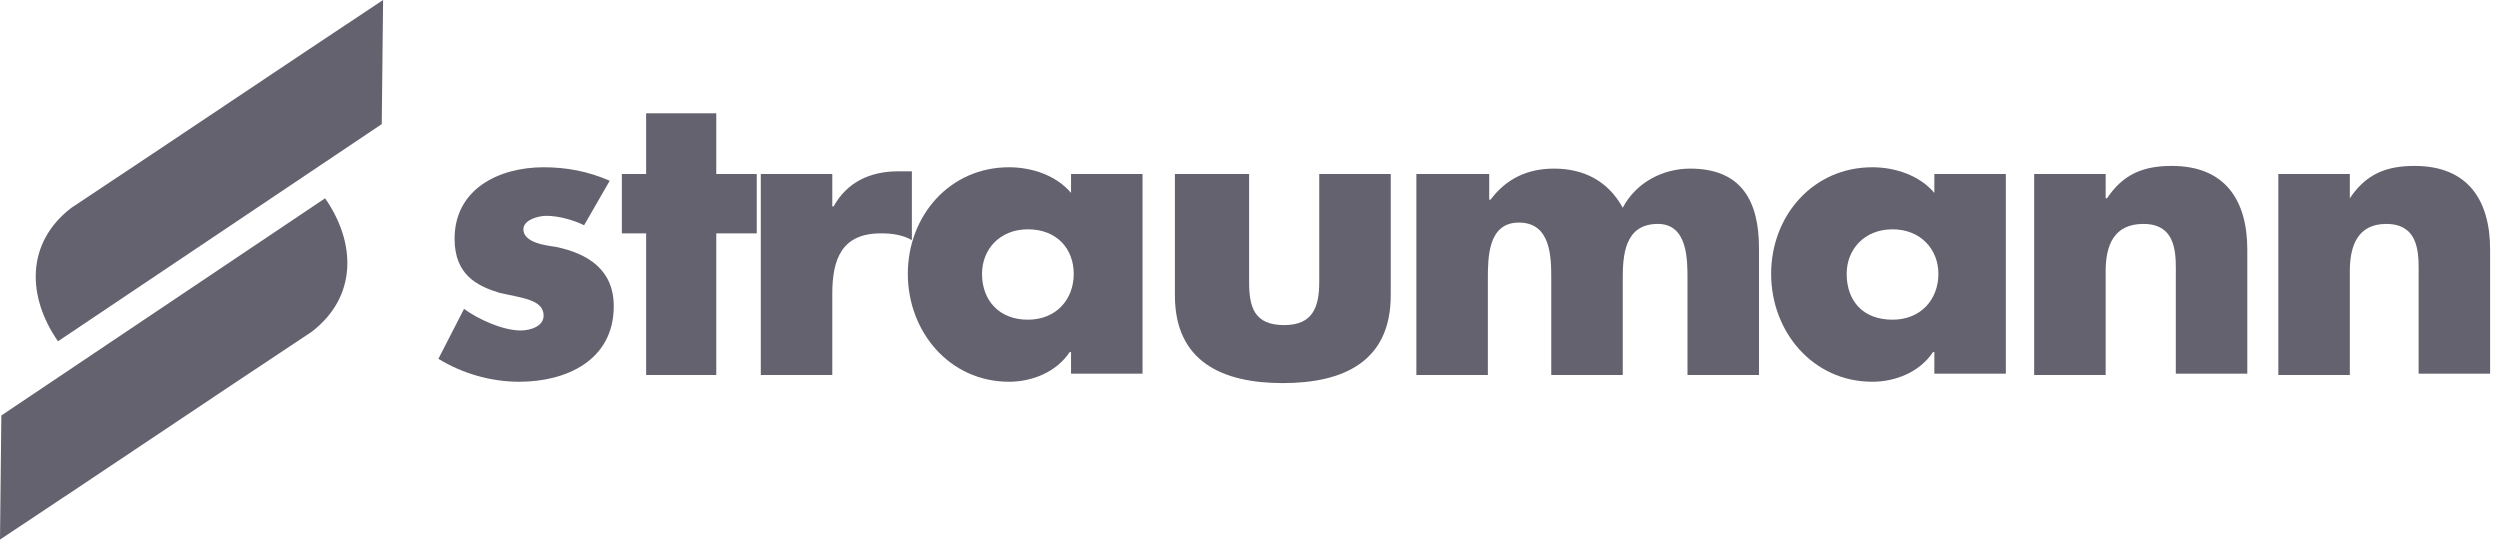 <?xml version="1.0" encoding="UTF-8"?> <svg xmlns="http://www.w3.org/2000/svg" xmlns:xlink="http://www.w3.org/1999/xlink" width="139px" height="30px" viewBox="0 0 139 30" version="1.1"><title>Straumann_Logo_RGB_44_noClaim</title><g id="UI" stroke="none" stroke-width="1" fill="none" fill-rule="evenodd"><g id="Implants" transform="translate(-295, -472)" fill="#63626E" fill-rule="nonzero"><g id="Group" transform="translate(175, 472)"><g id="Straumann_Logo_RGB_44_noClaim" transform="translate(120, 0)"><path d="M130.65,9.675 L126.675,9.675 L126.675,20.85 L130.65,20.85 L130.65,15.075 C130.65,13.65 131.1,12.45 132.675,12.45 C134.625,12.45 134.475,14.325 134.475,15.375 L134.475,20.775 L138.45,20.775 L138.45,13.875 C138.45,11.175 137.25,9.225 134.25,9.225 C132.675,9.225 131.55,9.675 130.65,11.025 L130.65,11.025 L130.65,9.675 L130.65,9.675 L130.65,9.675 Z" id="Path"></path><path d="M117.075,9.675 L113.1,9.675 L113.1,20.85 L117.075,20.85 L117.075,15.075 C117.075,13.65 117.525,12.45 119.175,12.45 C121.125,12.45 120.975,14.325 120.975,15.375 L120.975,20.775 L124.95,20.775 L124.95,13.875 C124.95,11.175 123.75,9.225 120.75,9.225 C119.175,9.225 118.05,9.675 117.15,11.025 L117.075,11.025 L117.075,9.675 L117.075,9.675 L117.075,9.675 Z" id="Path"></path><path d="M111.525,9.675 L107.55,9.675 L107.55,10.725 C106.725,9.75 105.375,9.3 104.1,9.3 C100.8,9.3 98.475,12 98.475,15.225 C98.475,18.45 100.8,21.225 104.1,21.225 C105.375,21.225 106.725,20.7 107.475,19.575 L107.55,19.575 L107.55,20.775 L111.525,20.775 L111.525,9.675 L111.525,9.675 L111.525,9.675 Z M105.225,12.75 C106.8,12.75 107.775,13.875 107.775,15.225 C107.775,16.65 106.8,17.775 105.225,17.775 C103.575,17.775 102.675,16.725 102.675,15.225 C102.675,13.875 103.65,12.75 105.225,12.75 L105.225,12.75 L105.225,12.75 Z" id="Shape"></path><path d="M82.725,9.675 L78.75,9.675 L78.75,20.85 L82.725,20.85 L82.725,15.525 C82.725,14.325 82.725,12.375 84.45,12.375 C86.25,12.375 86.25,14.325 86.25,15.525 L86.25,20.85 L90.225,20.85 L90.225,15.525 C90.225,14.25 90.3,12.45 92.175,12.45 C93.825,12.45 93.825,14.4 93.825,15.525 L93.825,20.85 L97.8,20.85 L97.8,13.8 C97.8,11.175 96.825,9.375 93.975,9.375 C92.475,9.375 90.975,10.125 90.225,11.55 C89.4,10.05 88.05,9.375 86.4,9.375 C84.975,9.375 83.775,9.9 82.875,11.1 L82.8,11.1 L82.8,9.675 L82.725,9.675 L82.725,9.675 Z" id="Path"></path><path d="M65.325,9.675 L65.325,16.425 C65.325,20.1 67.95,21.3 71.325,21.3 C74.7,21.3 77.325,20.1 77.325,16.425 L77.325,9.675 L73.35,9.675 L73.35,15.675 C73.35,17.1 72.975,18.075 71.4,18.075 C69.75,18.075 69.45,17.1 69.45,15.675 L69.45,9.675 L65.325,9.675 L65.325,9.675 L65.325,9.675 Z" id="Path"></path><path d="M63.525,9.675 L59.55,9.675 L59.55,10.725 C58.725,9.75 57.375,9.3 56.1,9.3 C52.8,9.3 50.475,12 50.475,15.225 C50.475,18.45 52.8,21.225 56.1,21.225 C57.375,21.225 58.725,20.7 59.475,19.575 L59.55,19.575 L59.55,20.775 L63.525,20.775 L63.525,9.675 L63.525,9.675 L63.525,9.675 Z M57.15,12.75 C58.8,12.75 59.7,13.875 59.7,15.225 C59.7,16.65 58.725,17.775 57.15,17.775 C55.575,17.775 54.6,16.725 54.6,15.225 C54.6,13.875 55.575,12.75 57.15,12.75 L57.15,12.75 L57.15,12.75 Z" id="Shape"></path><path d="M46.275,9.675 L42.3,9.675 L42.3,20.85 L46.275,20.85 L46.275,16.35 C46.275,14.4 46.8,12.975 48.975,12.975 C49.575,12.975 50.175,13.05 50.7,13.35 L50.7,9.525 L49.95,9.525 C48.375,9.525 47.1,10.125 46.35,11.475 L46.275,11.475 L46.275,9.675 L46.275,9.675 L46.275,9.675 Z" id="Path"></path><polygon id="Path" points="39.825 12.975 42.075 12.975 42.075 9.675 39.825 9.675 39.825 6.3 35.925 6.3 35.925 9.675 34.575 9.675 34.575 12.975 35.925 12.975 35.925 20.85 39.825 20.85"></polygon><path d="M33.9,10.05 C32.7,9.525 31.5,9.3 30.225,9.3 C27.75,9.3 25.275,10.5 25.275,13.275 C25.275,15.3 26.55,15.9 27.75,16.275 C29.025,16.575 30.225,16.65 30.225,17.55 C30.225,18.15 29.475,18.375 28.95,18.375 C27.975,18.375 26.625,17.775 25.8,17.175 L24.375,19.95 C25.725,20.775 27.3,21.225 28.875,21.225 C31.5,21.225 34.125,20.025 34.125,17.025 C34.125,15 32.7,14.1 30.9,13.725 C30.375,13.65 29.1,13.5 29.1,12.75 C29.1,12.225 29.925,12 30.375,12 C31.05,12 31.875,12.225 32.475,12.525 L33.9,10.05 L33.9,10.05 L33.9,10.05 Z" id="Path"></path><path d="M21.3,0 C15.525,3.825 9.75,7.725 3.975,11.55 C1.425,13.5 1.5,16.5 3.225,18.975 L21.225,6.9 L21.3,0 L21.3,0 L21.3,0 Z" id="Path"></path><path d="M0,30 C5.775,26.175 11.55,22.275 17.325,18.45 C19.875,16.5 19.8,13.5 18.075,11.025 L0.075,23.1 L0,30 L0,30 L0,30 Z" id="Path"></path></g></g></g></g></svg> 